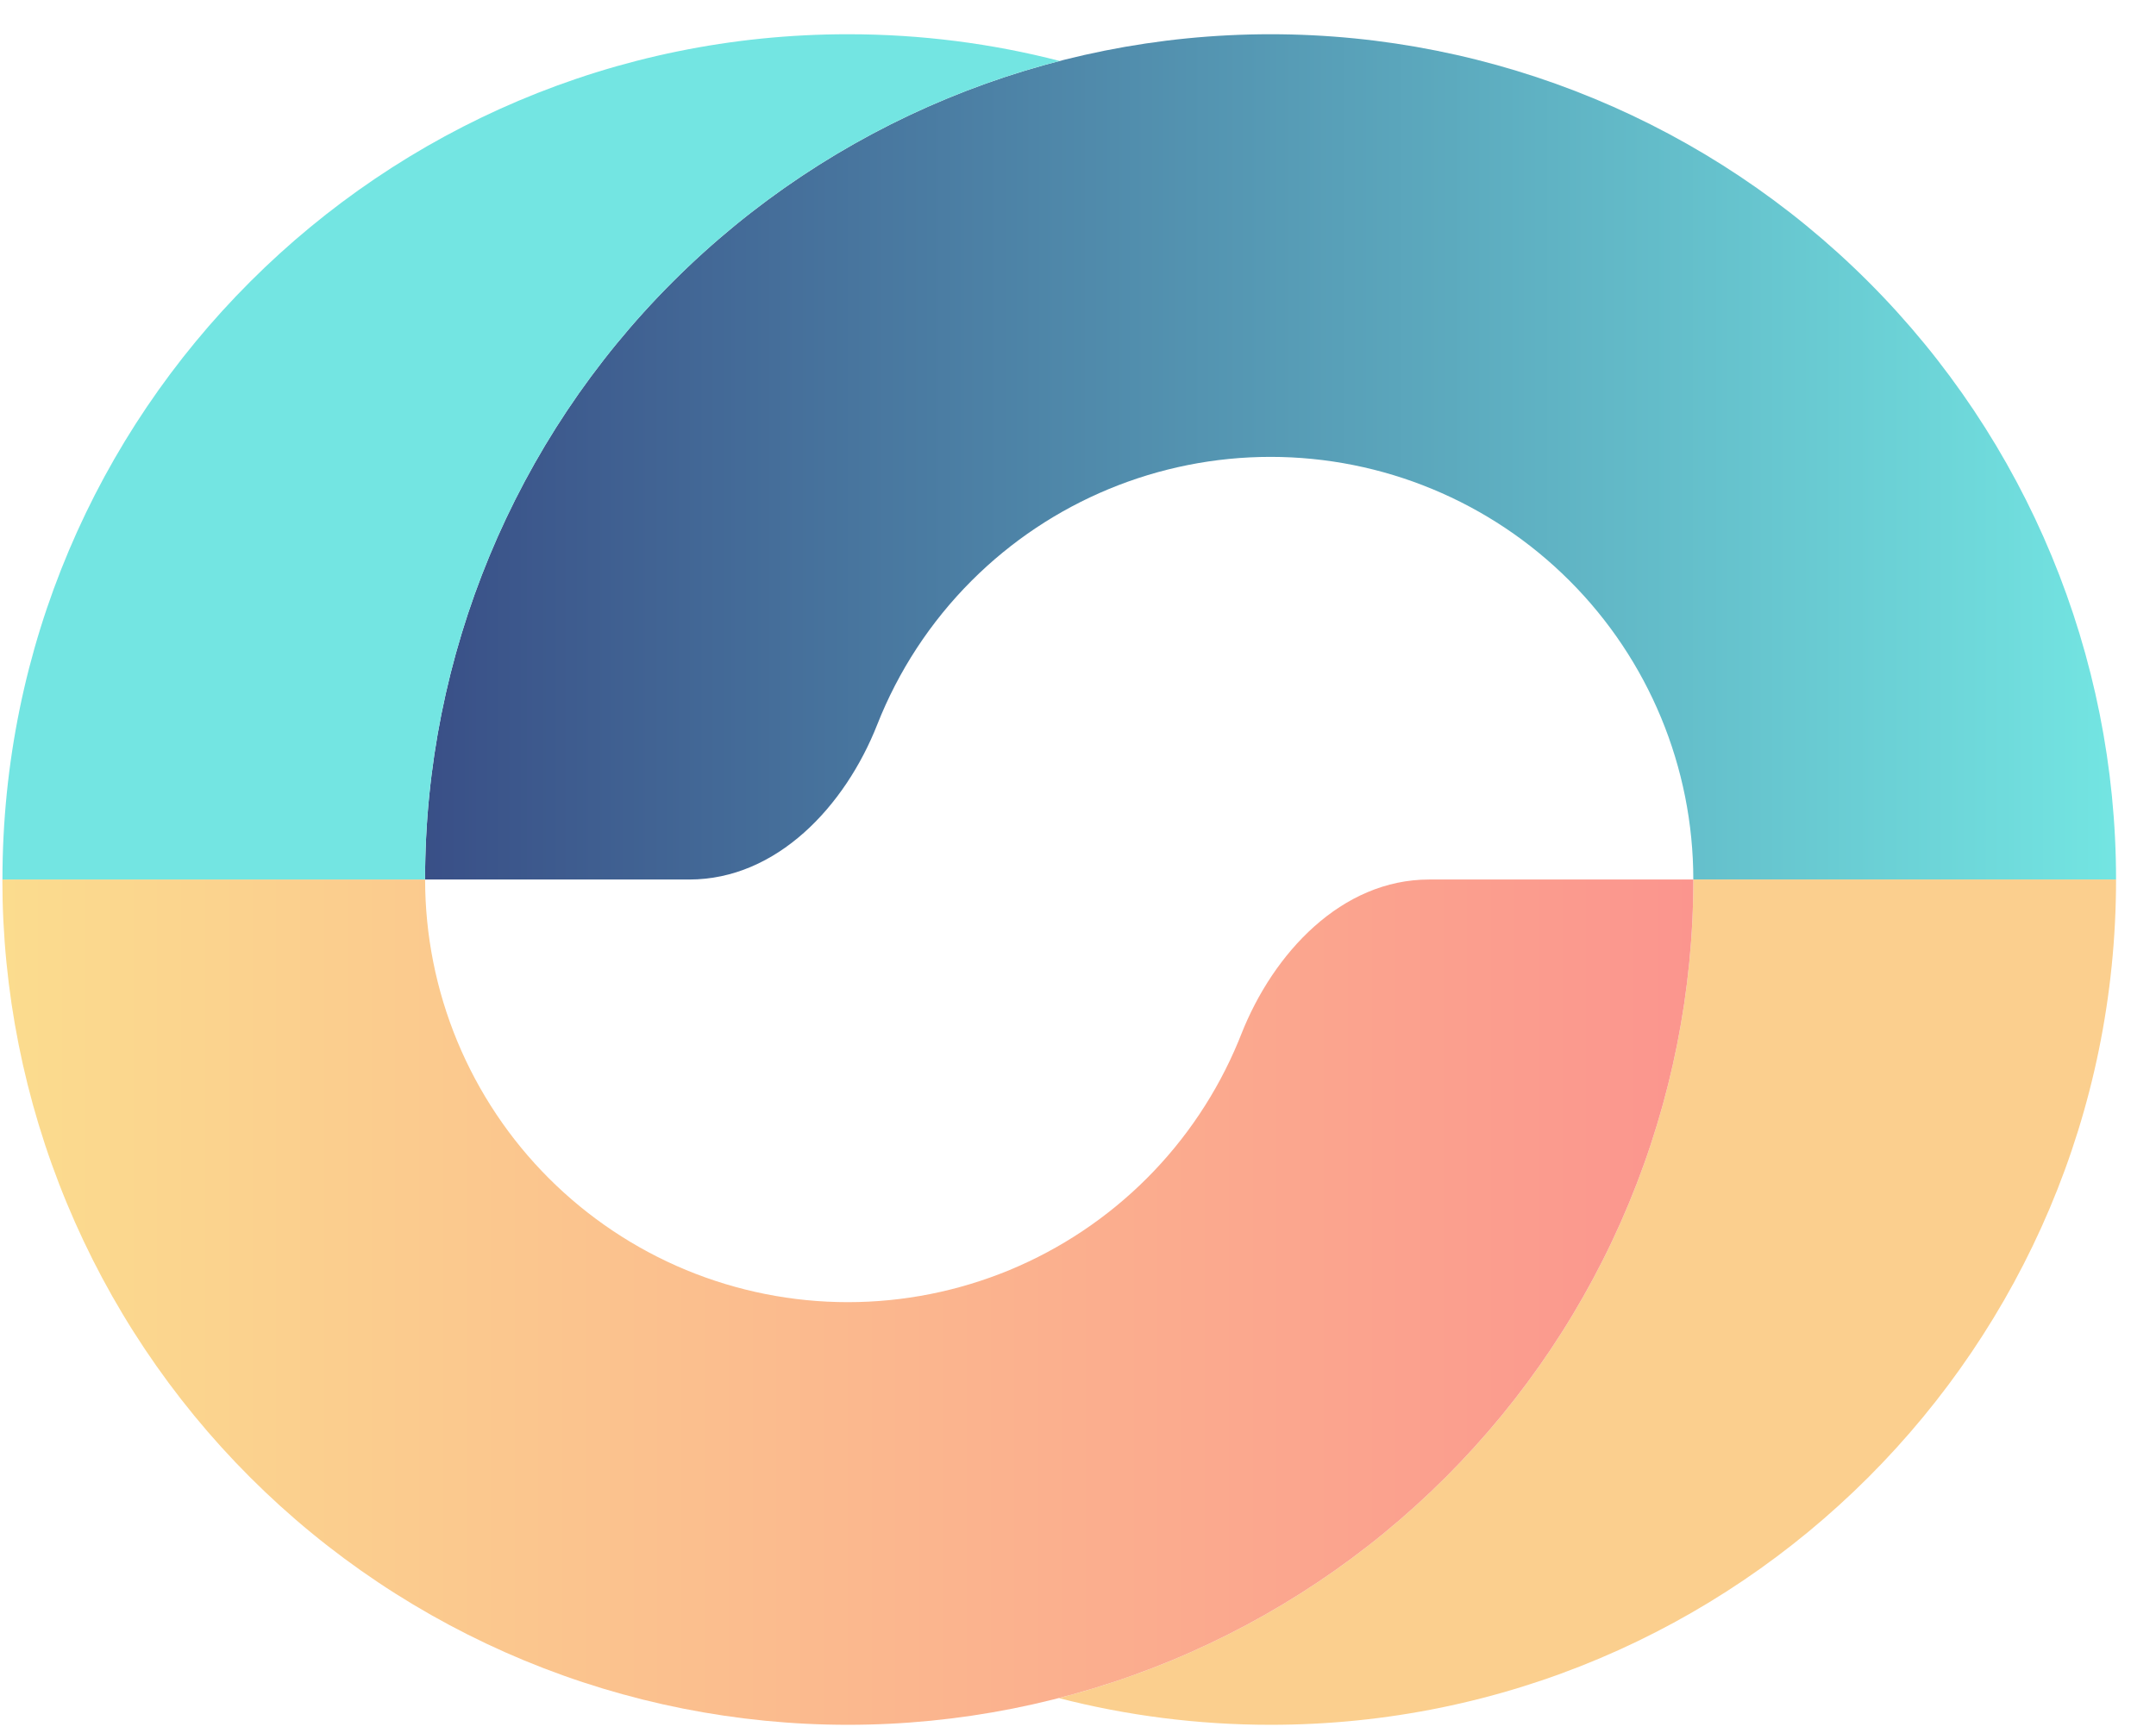 <svg xmlns="http://www.w3.org/2000/svg" data-logo="logo" viewBox="0 0 51 41"><g id="logogram" transform="translate(0, 0) rotate(0) "><path d="M50.055 20.81C50.055 15.506 47.948 10.419 44.197 6.668C40.447 2.917 35.359 0.81 30.055 0.81C24.751 0.81 19.664 2.917 15.913 6.668C12.162 10.419 10.055 15.506 10.055 20.81H16.305C18.376 20.81 19.991 19.074 20.75 17.147C21.248 15.882 22.004 14.719 22.984 13.739C24.859 11.864 27.403 10.81 30.055 10.81C32.707 10.81 35.251 11.864 37.126 13.739C39.002 15.614 40.055 18.158 40.055 20.81H50.055Z" fill="url(#paint0_linear_5557_2010)"></path><path d="M38.534 28.464C39.539 26.037 40.056 23.436 40.056 20.81H50.055C50.055 31.856 41.101 40.81 30.055 40.81C28.325 40.81 26.647 40.59 25.046 40.178C25.952 39.944 26.842 39.647 27.71 39.288C30.136 38.282 32.341 36.809 34.198 34.952C36.056 33.095 37.529 30.89 38.534 28.464Z" fill="#FBCF8E"></path><path d="M0.056 20.81C0.056 23.436 0.573 26.037 1.579 28.464C2.584 30.89 4.057 33.095 5.914 34.952C7.771 36.809 9.976 38.282 12.402 39.288C14.829 40.293 17.43 40.81 20.056 40.81C22.683 40.81 25.283 40.293 27.71 39.288C30.136 38.282 32.341 36.809 34.198 34.952C36.056 33.095 37.529 30.89 38.534 28.464C39.539 26.037 40.056 23.436 40.056 20.81H33.806C31.735 20.81 30.12 22.546 29.361 24.473C29.34 24.527 29.318 24.582 29.295 24.637C28.792 25.85 28.056 26.953 27.127 27.881C26.199 28.809 25.096 29.546 23.883 30.049C22.67 30.551 21.369 30.81 20.056 30.81C18.743 30.81 17.443 30.551 16.229 30.049C15.016 29.546 13.914 28.809 12.985 27.881C12.056 26.953 11.32 25.85 10.817 24.637C10.315 23.424 10.056 22.123 10.056 20.81H0.056Z" fill="url(#paint1_linear_5557_2010)"></path><path d="M0.058 20.81C0.058 9.764 9.012 0.81 20.058 0.81C21.787 0.81 23.465 1.029 25.066 1.442C21.632 2.327 18.463 4.117 15.913 6.668C12.162 10.419 10.055 15.506 10.055 20.81H0.058Z" fill="#73E5E2"></path></g><g id="logotype" transform="translate(51, 20.5)"></g><defs xmlns="http://www.w3.org/2000/svg"><linearGradient id="paint0_linear_5557_2010" x1="50.055" y1="10.81" x2="10.055" y2="10.81" gradientUnits="userSpaceOnUse"><stop stop-color="#73E5E2"></stop><stop offset="1" stop-color="#394F87"></stop></linearGradient><linearGradient id="paint1_linear_5557_2010" x1="0.056" y1="30.81" x2="40.056" y2="30.81" gradientUnits="userSpaceOnUse"><stop stop-color="#FBDC8E"></stop><stop offset="1" stop-color="#FB958E"></stop></linearGradient></defs></svg>